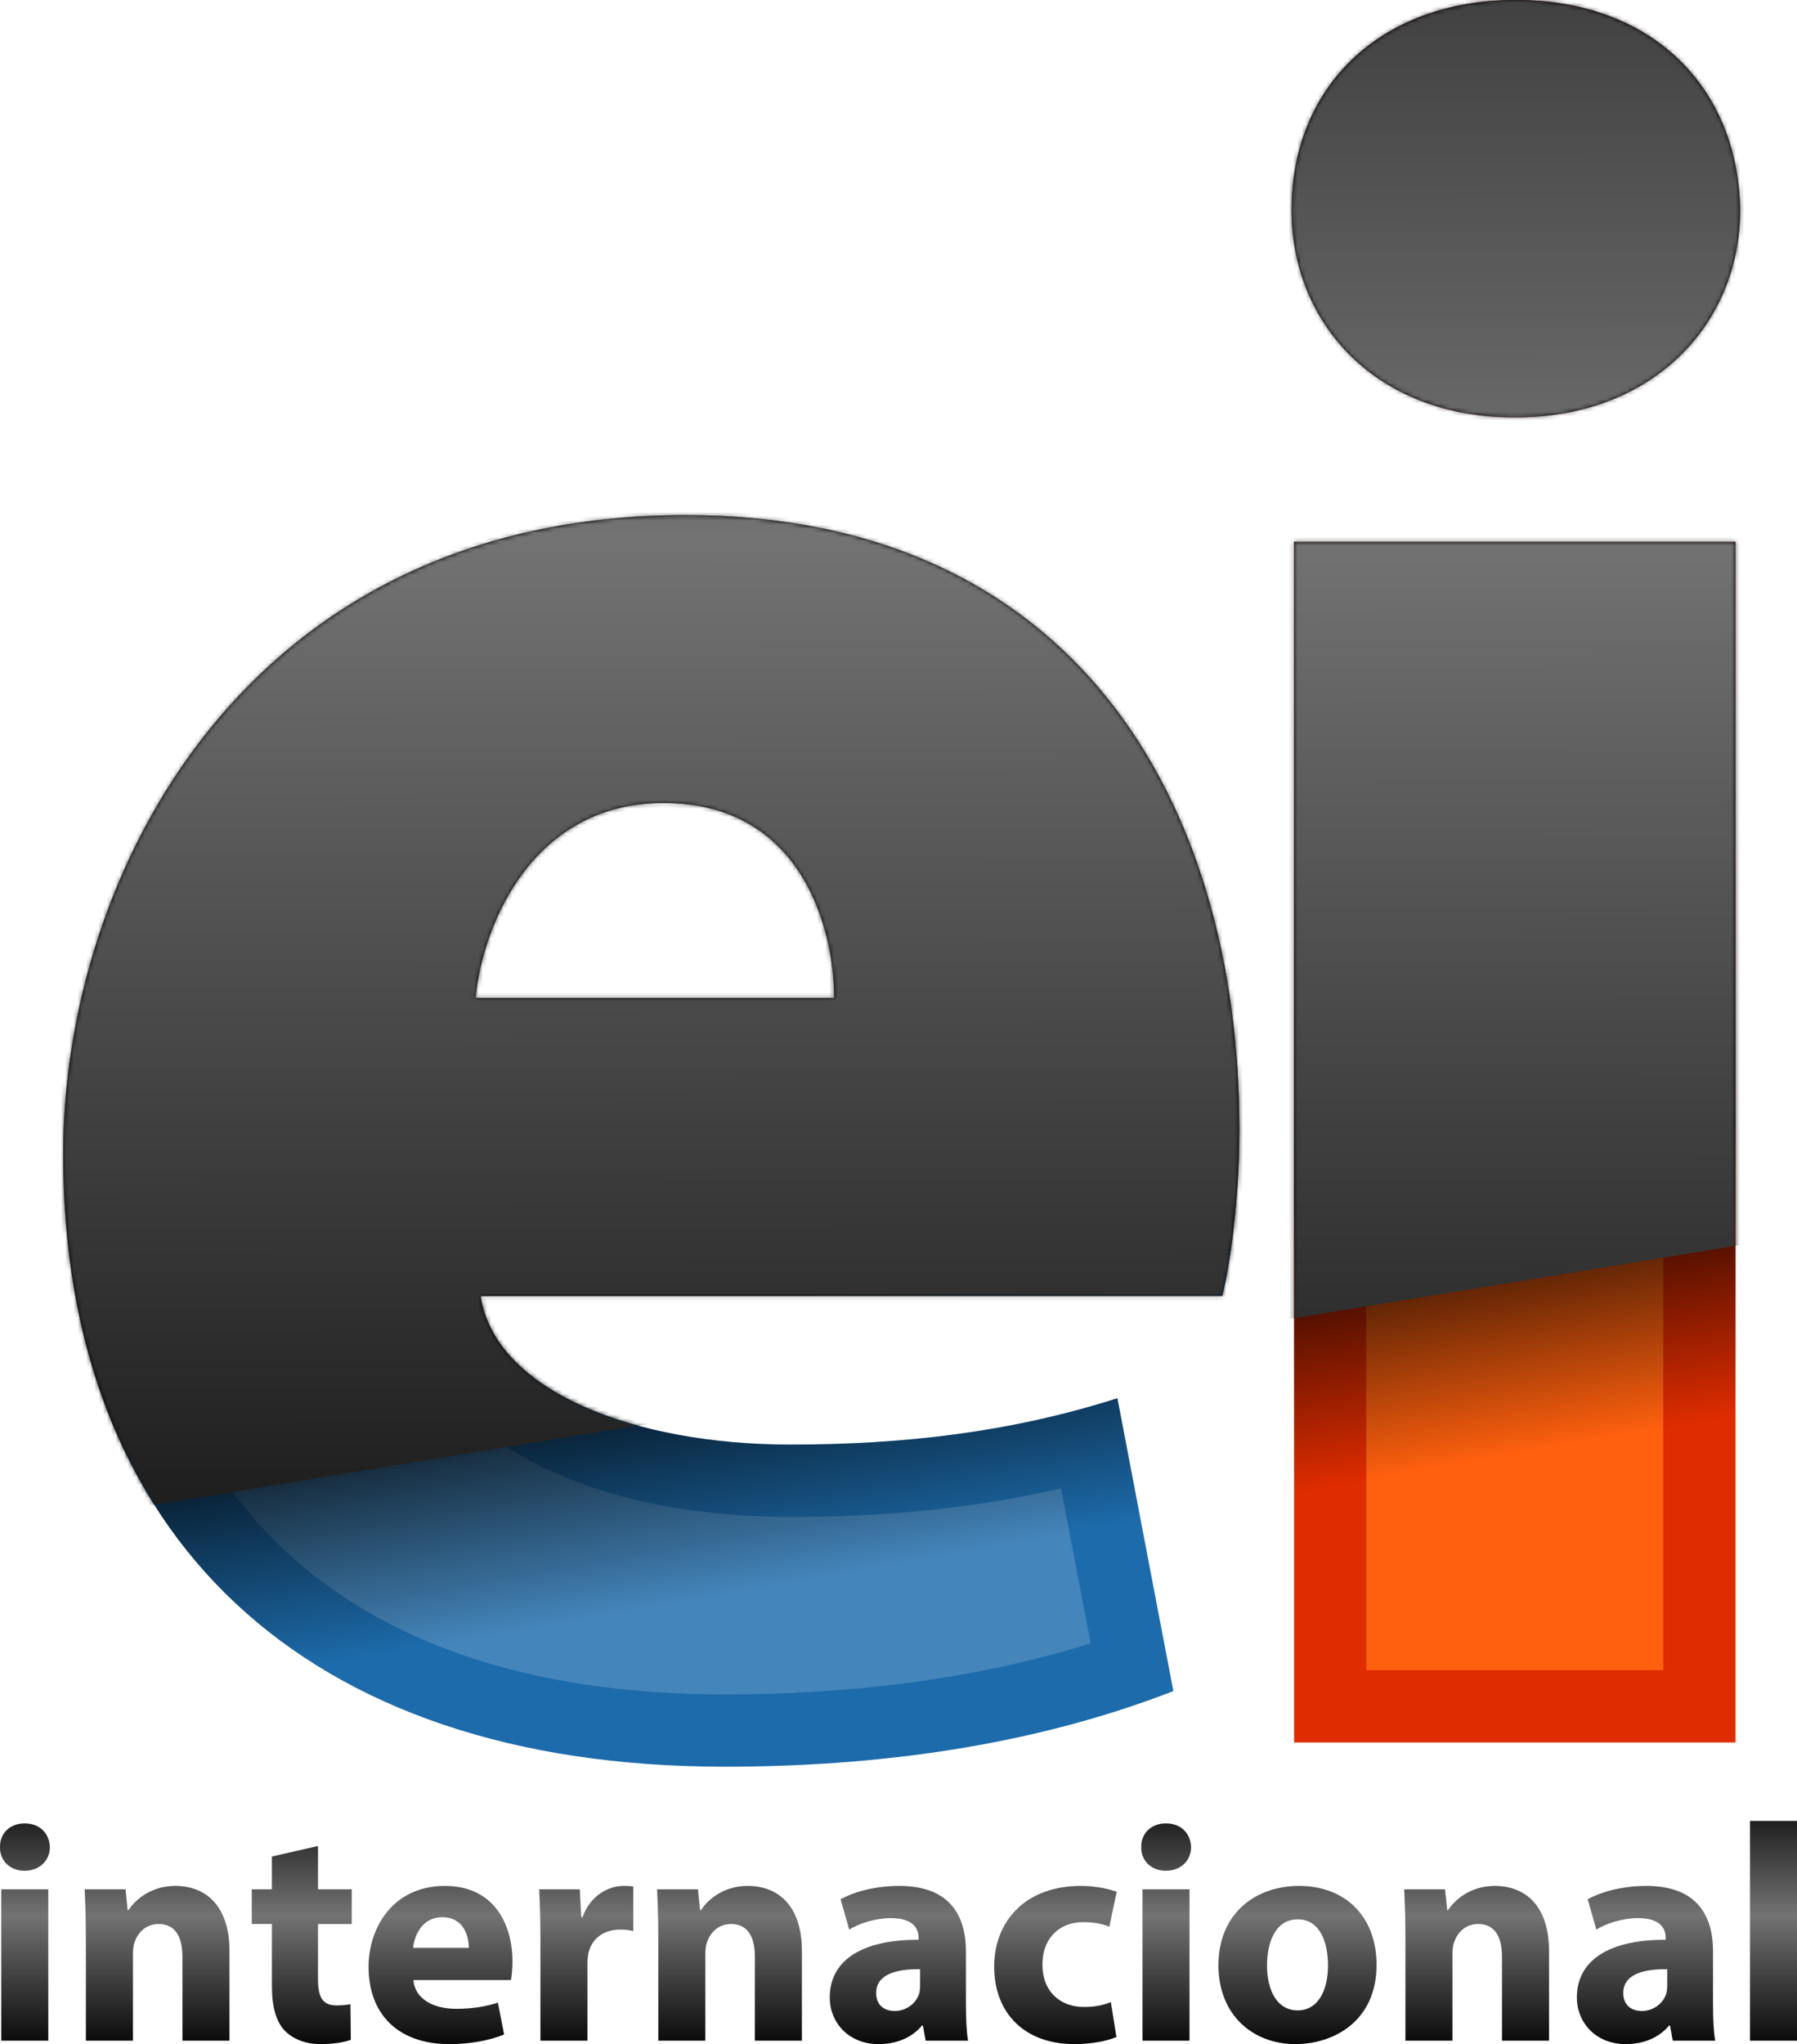 <?xml version="1.0" encoding="UTF-8" standalone="no"?>
<svg
   xmlns:dc="http://purl.org/dc/elements/1.1/"
   xmlns:cc="http://creativecommons.org/ns#"
   xmlns:rdf="http://www.w3.org/1999/02/22-rdf-syntax-ns#"
   xmlns:svg="http://www.w3.org/2000/svg"
   xmlns="http://www.w3.org/2000/svg"
   xmlns:xlink="http://www.w3.org/1999/xlink"
   xmlns:sodipodi="http://sodipodi.sourceforge.net/DTD/sodipodi-0.dtd"
   xmlns:inkscape="http://www.inkscape.org/namespaces/inkscape"
   height="489.305"
   width="430.248"
   sodipodi:docname="EI Internacional 2017.svg"
   inkscape:version="1.0 (4035a4fb49, 2020-05-01)"
   xml:space="preserve"
   viewBox="0 0 430.248 489.305"
   y="0px"
   x="0px"
   id="圖層_1"
   version="1.1"><sodipodi:namedview
   inkscape:document-rotation="0"
   fit-margin-bottom="0"
   fit-margin-right="0"
   fit-margin-left="0"
   fit-margin-top="0"
   inkscape:current-layer="圖層_1"
   inkscape:window-maximized="1"
   inkscape:window-y="-9"
   inkscape:window-x="-9"
   inkscape:cy="229.55319"
   inkscape:cx="110.65707"
   inkscape:zoom="1.1880877"
   showgrid="false"
   id="namedview4166"
   inkscape:window-height="1001"
   inkscape:window-width="1920"
   inkscape:pageshadow="2"
   inkscape:pageopacity="0"
   guidetolerance="10"
   gridtolerance="10"
   objecttolerance="10"
   borderopacity="1"
   bordercolor="#666666"
   pagecolor="#ffffff" />
<style
   id="style4137"
   type="text/css">
	.st0{filter:url(#Adobe_OpacityMaskFilter);}
	.st1{fill:#FFFFFF;}
	.st2{mask:url(#SVGID_1_);fill:url(#SVGID_2_);}
</style>
<path
   style="fill:#1d6bab;fill-opacity:1"
   d="m 115.035,310.2 c 3.5,22.8 36.8,35.6 74.2,35.6 26.9,0 52.6,-2.9 78.3,-11.1 l 13.4,70.1 c -34.5,13.4 -71.8,18.1 -107.5,18.1 -101.1,0 -158.3,-55.5 -158.3,-146.6 0,-66.6 43.2,-153 149,-153 92.9,0 132.6,68.3 132.6,147.2 0,16.9 -2.3,32.7 -4.1,39.7 l -177.6,0 z m 84.7,-71.3 c 0,-16.4 -7.6,-46.7 -40.9,-46.7 -31,0 -43.2,28.6 -45,46.7 l 85.9,0 z"
   id="path4141"
   inkscape:connector-curvature="0" />
<defs
   id="defs4145"><linearGradient
   id="linearGradient4182"
   inkscape:collect="always"><stop
     id="stop4184"
     offset="0"
     style="stop-color:#000000;stop-opacity:1;" /><stop
     id="stop4186"
     offset="1"
     style="stop-color:#000000;stop-opacity:0;" /></linearGradient><linearGradient
   id="linearGradient4168"
   inkscape:collect="always"><stop
     id="stop4170"
     offset="0"
     style="stop-color:#000000;stop-opacity:1;" /><stop
     style="stop-color:#737373;stop-opacity:1"
     offset="0.485"
     id="stop4176" /><stop
     id="stop4172"
     offset="1"
     style="stop-color:#000000;stop-opacity:1" /></linearGradient>
	<filter
   height="285.2"
   width="557.2"
   y="286.1"
   x="-50.1"
   filterUnits="userSpaceOnUse"
   id="Adobe_OpacityMaskFilter">
		<feColorMatrix
   id="feColorMatrix4148"
   values="1 0 0 0 0  0 1 0 0 0  0 0 1 0 0  0 0 0 1 0"
   type="matrix" />
	</filter>

		
	
			
			
		
	
	
<clipPath
   id="clipPath4227"
   clipPathUnits="userSpaceOnUse"><path
     inkscape:connector-curvature="0"
     id="path4229"
     d="m 347.801,0 c -32.7,0 -53.701,20.999 -53.701,50.199 0,27.5 20.501,49.701 53.201,49.701 l 0.5,0 c 32.7,0 53.699,-22.201 53.699,-49.701 C 401,20.999 380.501,0 347.801,0 Z M 149,123.301 c -105.8,0 -149,86.4 -149,153 0,91.1 57.201,146.6 158.301,146.6 35.7,0 73,-4.7 107.5,-18.1 l -13.4,-70.102 c -25.7,8.2 -51.401,11.102 -78.301,11.102 -37.4,0 -70.699,-12.802 -74.199,-35.602 l 177.6,0 c 1.8,-7 4.1,-22.799 4.1,-39.699 C 281.6,191.6 241.9,123.301 149,123.301 Z m 145.699,6.398 0,287.4 105.701,0 0,-287.4 -105.701,0 z m -151,62.5 c 33.3,0 40.9,30.301 40.9,46.701 l -85.9,0 c 1.8,-18.1 14,-46.701 45,-46.701 z" /></clipPath>
	
	
<clipPath
   id="clipPath4374"
   clipPathUnits="userSpaceOnUse"><path
     style="fill:#cccccc;fill-opacity:1"
     d="m 99.9,310.2 c 3.5,22.8 36.8,35.6 74.2,35.6 26.9,0 52.6,-2.9 78.3,-11.1 l 13.4,70.1 C 231.3,418.2 194,422.9 158.3,422.9 57.2,422.9 0,367.4 0,276.3 c 0,-66.6 43.2,-153 149,-153 92.9,0 132.6,68.3 132.6,147.2 0,16.9 -2.3,32.7 -4.1,39.7 l -177.6,0 z m 84.7,-71.3 c 0,-16.4 -7.6,-46.7 -40.9,-46.7 -31,0 -43.2,28.6 -45,46.7 l 85.9,0 z"
     id="path4376"
     inkscape:connector-curvature="0" /></clipPath><clipPath
   id="clipPath4227-1"
   clipPathUnits="userSpaceOnUse"><path
     inkscape:connector-curvature="0"
     id="path4229-1"
     d="m 347.801,0 c -32.7,0 -53.701,20.999 -53.701,50.199 0,27.5 20.501,49.701 53.201,49.701 l 0.5,0 c 32.7,0 53.699,-22.201 53.699,-49.701 C 401,20.999 380.501,0 347.801,0 Z M 149,123.301 c -105.8,0 -149,86.4 -149,153 0,91.1 57.201,146.6 158.301,146.6 35.7,0 73,-4.7 107.5,-18.1 l -13.4,-70.102 c -25.7,8.2 -51.401,11.102 -78.301,11.102 -37.4,0 -70.699,-12.802 -74.199,-35.602 l 177.6,0 c 1.8,-7 4.1,-22.799 4.1,-39.699 C 281.6,191.6 241.9,123.301 149,123.301 Z m 145.699,6.398 0,287.4 105.701,0 0,-287.4 -105.701,0 z m -151,62.5 c 33.3,0 40.9,30.301 40.9,46.701 l -85.9,0 c 1.8,-18.1 14,-46.701 45,-46.701 z" /></clipPath><filter
   height="1.166"
   y="-0.083"
   width="1.872"
   x="-0.436"
   id="filter4875"
   style="color-interpolation-filters:sRGB"
   inkscape:collect="always"><feGaussianBlur
     id="feGaussianBlur4877"
     stdDeviation="13.216"
     inkscape:collect="always" /></filter><filter
   height="1.239"
   y="-0.12"
   width="1.257"
   x="-0.128"
   id="filter4879"
   style="color-interpolation-filters:sRGB"
   inkscape:collect="always"><feGaussianBlur
     id="feGaussianBlur4881"
     stdDeviation="13.216"
     inkscape:collect="always" /></filter><linearGradient
   gradientUnits="userSpaceOnUse"
   y2="442.228"
   x2="367.227"
   y1="-167.562"
   x1="366.261"
   id="linearGradient4174"
   xlink:href="#linearGradient4168"
   inkscape:collect="always" /><linearGradient
   gradientTransform="translate(15.135,-3.8964844e-6)"
   gradientUnits="userSpaceOnUse"
   y2="350.726"
   x2="333.636"
   y1="283.999"
   x1="321.834"
   id="linearGradient4188"
   xlink:href="#linearGradient4182"
   inkscape:collect="always" /><linearGradient
   gradientTransform="translate(15.135,-3.8964844e-6)"
   gradientUnits="userSpaceOnUse"
   y2="350.726"
   x2="333.636"
   y1="283.999"
   x1="321.834"
   id="linearGradient4190"
   xlink:href="#linearGradient4182"
   inkscape:collect="always" /><linearGradient
   gradientUnits="userSpaceOnUse"
   y2="491.918"
   x2="265.974"
   y1="427.108"
   x1="265.974"
   id="linearGradient4958"
   xlink:href="#linearGradient4168"
   inkscape:collect="always" /><linearGradient
   y2="491.918"
   x2="265.974"
   y1="427.108"
   x1="265.974"
   gradientUnits="userSpaceOnUse"
   id="linearGradient4960"
   xlink:href="#linearGradient4168"
   inkscape:collect="always" /><linearGradient
   y2="491.918"
   x2="265.974"
   y1="427.108"
   x1="265.974"
   gradientUnits="userSpaceOnUse"
   id="linearGradient4962"
   xlink:href="#linearGradient4168"
   inkscape:collect="always" /><linearGradient
   y2="491.918"
   x2="265.974"
   y1="427.108"
   x1="265.974"
   gradientUnits="userSpaceOnUse"
   id="linearGradient4964"
   xlink:href="#linearGradient4168"
   inkscape:collect="always" /><linearGradient
   y2="491.918"
   x2="265.974"
   y1="427.108"
   x1="265.974"
   gradientUnits="userSpaceOnUse"
   id="linearGradient4966"
   xlink:href="#linearGradient4168"
   inkscape:collect="always" /><linearGradient
   y2="491.918"
   x2="265.974"
   y1="427.108"
   x1="265.974"
   gradientUnits="userSpaceOnUse"
   id="linearGradient4968"
   xlink:href="#linearGradient4168"
   inkscape:collect="always" /><linearGradient
   y2="491.918"
   x2="265.974"
   y1="427.108"
   x1="265.974"
   gradientUnits="userSpaceOnUse"
   id="linearGradient4970"
   xlink:href="#linearGradient4168"
   inkscape:collect="always" /><linearGradient
   y2="491.918"
   x2="265.974"
   y1="427.108"
   x1="265.974"
   gradientUnits="userSpaceOnUse"
   id="linearGradient4972"
   xlink:href="#linearGradient4168"
   inkscape:collect="always" /><linearGradient
   y2="491.918"
   x2="265.974"
   y1="427.108"
   x1="265.974"
   gradientUnits="userSpaceOnUse"
   id="linearGradient4974"
   xlink:href="#linearGradient4168"
   inkscape:collect="always" /><linearGradient
   y2="491.918"
   x2="265.974"
   y1="427.108"
   x1="265.974"
   gradientUnits="userSpaceOnUse"
   id="linearGradient4976"
   xlink:href="#linearGradient4168"
   inkscape:collect="always" /><linearGradient
   y2="491.918"
   x2="265.974"
   y1="427.108"
   x1="265.974"
   gradientUnits="userSpaceOnUse"
   id="linearGradient4978"
   xlink:href="#linearGradient4168"
   inkscape:collect="always" /><linearGradient
   y2="491.918"
   x2="265.974"
   y1="427.108"
   x1="265.974"
   gradientUnits="userSpaceOnUse"
   id="linearGradient4980"
   xlink:href="#linearGradient4168"
   inkscape:collect="always" /><linearGradient
   y2="491.918"
   x2="265.974"
   y1="427.108"
   x1="265.974"
   gradientUnits="userSpaceOnUse"
   id="linearGradient4982"
   xlink:href="#linearGradient4168"
   inkscape:collect="always" /><linearGradient
   y2="491.918"
   x2="265.974"
   y1="427.108"
   x1="265.974"
   gradientUnits="userSpaceOnUse"
   id="linearGradient4984"
   xlink:href="#linearGradient4168"
   inkscape:collect="always" /><mask
   id="mask1512"
   maskUnits="userSpaceOnUse"><path
     style="fill:#ffffff"
     d="m 347.801,0 c -32.7,0 -53.701,20.999 -53.701,50.199 0,27.5 20.501,49.701 53.201,49.701 h 0.5 c 32.7,0 53.699,-22.201 53.699,-49.701 C 401,20.999 380.501,0 347.801,0 Z M 149,123.301 c -105.8,0 -149,86.4 -149,153 0,91.1 57.201,146.6 158.301,146.6 35.7,0 73,-4.7 107.5,-18.1 l -13.4,-70.102 c -25.7,8.2 -51.401,11.102 -78.301,11.102 -37.4,0 -70.699,-12.802 -74.199,-35.602 H 277.5 c 1.8,-7 4.1,-22.799 4.1,-39.699 C 281.6,191.6 241.9,123.301 149,123.301 Z m 145.699,6.398 V 417.1 H 400.4 V 129.699 Z m -151,62.5 c 33.3,0 40.9,30.301 40.9,46.701 H 98.699 c 1.8,-18.1 14,-46.701 45,-46.701 z"
     id="path1514"
     inkscape:connector-curvature="0" /></mask></defs>

<linearGradient
   gradientTransform="matrix(0.987,-0.162,0.162,0.987,-36.063,35.067)"
   y2="330.259"
   x2="197.451"
   y1="532.177"
   x1="197.451"
   gradientUnits="userSpaceOnUse"
   id="SVGID_2_">
	<stop
   id="stop4160"
   style="stop-color:#DE011A"
   offset="0.346" />
	<stop
   id="stop4162"
   style="stop-color:#4D1325"
   offset="1" />
</linearGradient>
<path
   style="fill:#df2c00;fill-opacity:1"
   d="m 362.435,99.9 c -32.7,0 -53.2,-22.2 -53.2,-49.7 0,-29.2 21,-50.2 53.7,-50.2 32.7,0 53.2,21 53.7,50.2 0,27.5 -21,49.7 -53.7,49.7 l -0.5,0 z m -52.6,317.2 0,-287.4 105.7,0 0,287.4 -105.7,0 z"
   id="path4143"
   inkscape:connector-curvature="0" />
	

<path
   sodipodi:nodetypes="sssssccsscccsssssccccss"
   inkscape:connector-curvature="0"
   id="path4510"
   d="m 164.135,140.604 c -48.19,0 -79.58,18.768 -100.684,45.055 -21.104,26.286 -31.014,61.084 -31.014,90.643 0,41.929 12.696,73.201 35.771,94.842 23.076,21.641 57.843,34.455 105.227,34.455 29.41,0 59.563,-3.408 87.699,-12.229 l -7.09,-37.092 c -21.493,4.947 -43.006,6.826 -64.811,6.826 -20.674,0 -40.382,-3.333 -56.916,-10.777 -16.534,-7.445 -31.46,-20.448 -34.385,-39.502 -1.607,-10.479 6.5,-19.926 17.102,-19.928 l 162.943,0 c 0.793,-6.536 1.453,-14.399 1.453,-22.396 0,-36.548 -9.317,-69.424 -27.674,-92.383 -18.357,-22.959 -45.413,-37.514 -87.623,-37.514 z m -5.301,34.293 c 21.898,0 39.022,11.697 47.578,25.281 8.556,13.585 10.625,27.85 10.625,38.723 -8.9e-4,9.556 -7.747,17.302 -17.303,17.303 l -85.9,0 c -10.232,-0.002 -18.229,-8.833 -17.217,-19.016 1.192,-11.987 5.315,-26.156 14.988,-38.891 9.674,-12.735 26.407,-23.4 47.229,-23.4 z"
   style="fill:#4485bb;fill-opacity:1;filter:url(#filter4879)" /><path
   inkscape:connector-curvature="0"
   id="path4178"
   d="m 115.035,310.2 c 3.5,22.8 36.8,35.6 74.2,35.6 26.9,0 52.6,-2.9 78.3,-11.1 l 13.4,70.1 c -34.5,13.4 -71.8,18.1 -107.5,18.1 -101.1,0 -158.3,-55.5 -158.3,-146.6 0,-66.6 43.2,-153 149,-153 92.9,0 132.6,68.3 132.6,147.2 0,16.9 -2.3,32.7 -4.1,39.7 l -177.6,0 z m 84.7,-71.3 c 0,-16.4 -7.6,-46.7 -40.9,-46.7 -31,0 -43.2,28.6 -45,46.7 l 85.9,0 z"
   style="fill:url(#linearGradient4188);fill-opacity:1" /><path
   sodipodi:nodetypes="ssssscssccccc"
   id="path4510-2"
   d="m 362.936,17.303 c -12.646,0 -21.374,3.841 -27.176,9.371 -5.802,5.53 -9.223,13.074 -9.223,23.525 0,18.901 11.03,32.398 35.898,32.398 l 0.5,0 c 24.797,0 36.319,-13.634 36.385,-32.244 -0.213,-10.545 -3.702,-18.213 -9.439,-23.719 -5.765,-5.532 -14.299,-9.332 -26.945,-9.332 z m -35.799,129.699 0,252.795 71.096,0 0,-252.795 z"
   style="fill:#ff600e;fill-opacity:1;filter:url(#filter4875)"
   inkscape:connector-curvature="0" /><path
   inkscape:connector-curvature="0"
   id="path4180"
   d="m 362.435,99.9 c -32.7,0 -53.2,-22.2 -53.2,-49.7 0,-29.2 21,-50.2 53.7,-50.2 32.7,0 53.2,21 53.7,50.2 0,27.5 -21,49.7 -53.7,49.7 l -0.5,0 z m -52.6,317.2 0,-287.4 105.7,0 0,287.4 -105.7,0 z"
   style="fill:url(#linearGradient4190);fill-opacity:1" /><path
   transform="translate(15.135,0)"
   clip-path="none"
   sodipodi:nodetypes="ccccc"
   inkscape:connector-curvature="0"
   id="path4177"
   d="M 436.732,292.268 -50.1,372 -3.018,15.708 436.732,-56.297 Z"
   mask="url(#mask1512)"
   style="fill:url(#linearGradient4174);fill-opacity:1" /><g
   transform="translate(15.135,-3.8964844e-6)"
   id="text4921"
   style="font-style:normal;font-variant:normal;font-weight:bold;font-stretch:normal;font-size:74.099px;line-height:125%;font-family:'Myriad Hebrew';-inkscape-font-specification:'Myriad Hebrew, Bold';text-align:center;letter-spacing:0px;word-spacing:0px;writing-mode:lr-tb;text-anchor:middle;fill:url(#linearGradient4958);fill-opacity:1;stroke:none;stroke-width:1px;stroke-linecap:butt;stroke-linejoin:miter;stroke-opacity:1"><path
     inkscape:connector-curvature="0"
     id="path4926"
     style="fill:url(#linearGradient4960);fill-opacity:1"
     d="m -3.574,488.489 0,-36.234 -11.263,0 0,36.234 11.263,0 z m -5.632,-52.017 c -3.631,0 -6.002,2.445 -5.928,5.706 -0.074,3.112 2.297,5.632 5.854,5.632 3.705,0 6.076,-2.519 6.076,-5.632 -0.074,-3.26 -2.371,-5.706 -6.002,-5.706 z" /><path
     inkscape:connector-curvature="0"
     id="path4928"
     style="fill:url(#linearGradient4962);fill-opacity:1"
     d="m 5.424,488.489 11.263,0 0,-20.896 c 0,-1.037 0.148,-2.075 0.445,-2.816 0.741,-2.075 2.593,-4.224 5.706,-4.224 4.075,0 5.706,3.186 5.706,7.854 l 0,20.081 11.263,0 0,-21.489 c 0,-10.67 -5.557,-15.561 -12.967,-15.561 -6.002,0 -9.707,3.483 -11.189,5.78 l -0.222,0 -0.519,-4.965 -9.781,0 c 0.148,3.186 0.296,7.039 0.296,11.559 l 0,24.675 z" /><path
     inkscape:connector-curvature="0"
     id="path4930"
     style="fill:url(#linearGradient4964);fill-opacity:1"
     d="m 49.963,444.401 0,7.854 -4.816,0 0,8.299 4.816,0 0,14.82 c 0,5.113 1.037,8.595 3.112,10.744 1.778,1.852 4.816,3.186 8.447,3.186 3.186,0 5.854,-0.445 7.336,-1.037 l -0.074,-8.521 c -0.815,0.148 -1.927,0.296 -3.334,0.296 -3.409,0 -4.446,-2.001 -4.446,-6.372 l 0,-13.115 8.077,0 0,-8.299 -8.077,0 0,-10.374 -11.041,2.519 z" /><path
     inkscape:connector-curvature="0"
     id="path4932"
     style="fill:url(#linearGradient4966);fill-opacity:1"
     d="m 107.192,473.966 c 0.148,-0.815 0.37,-2.519 0.37,-4.446 0,-8.966 -4.446,-18.08 -16.154,-18.08 -12.597,0 -18.302,10.152 -18.302,19.34 0,11.337 7.039,18.525 19.34,18.525 4.891,0 9.411,-0.815 13.115,-2.297 l -1.482,-7.632 c -3.038,0.963 -6.15,1.482 -10.003,1.482 -5.261,0 -9.855,-2.223 -10.226,-6.891 l 23.341,0 z m -23.415,-7.706 c 0.296,-3.038 2.223,-7.336 6.965,-7.336 5.187,0 6.372,4.594 6.372,7.336 l -13.338,0 z" /><path
     inkscape:connector-curvature="0"
     id="path4934"
     style="fill:url(#linearGradient4968);fill-opacity:1"
     d="m 114.257,488.489 11.263,0 0,-18.376 c 0,-0.889 0.074,-1.778 0.222,-2.519 0.741,-3.483 3.557,-5.706 7.706,-5.706 1.26,0 2.223,0.148 3.038,0.37 l 0,-10.67 c -0.815,-0.148 -1.334,-0.148 -2.371,-0.148 -3.483,0 -7.929,2.223 -9.781,7.484 l -0.296,0 -0.37,-6.669 -9.707,0 c 0.148,3.112 0.296,6.595 0.296,11.93 l 0,24.304 z" /><path
     inkscape:connector-curvature="0"
     id="path4936"
     style="fill:url(#linearGradient4970);fill-opacity:1"
     d="m 142.478,488.489 11.263,0 0,-20.896 c 0,-1.037 0.148,-2.075 0.445,-2.816 0.741,-2.075 2.593,-4.224 5.706,-4.224 4.075,0 5.706,3.186 5.706,7.854 l 0,20.081 11.263,0 0,-21.489 c 0,-10.67 -5.557,-15.561 -12.967,-15.561 -6.002,0 -9.707,3.483 -11.189,5.78 l -0.222,0 -0.519,-4.965 -9.781,0 c 0.148,3.186 0.296,7.039 0.296,11.559 l 0,24.675 z" /><path
     inkscape:connector-curvature="0"
     id="path4938"
     style="fill:url(#linearGradient4972);fill-opacity:1"
     d="m 216.127,467.075 c 0,-8.521 -3.853,-15.635 -15.931,-15.635 -6.595,0 -11.559,1.778 -14.079,3.186 l 2.075,7.262 c 2.371,-1.482 6.298,-2.742 10.003,-2.742 5.557,0 6.595,2.742 6.595,4.668 l 0,0.519 c -12.819,-0.074 -21.266,4.446 -21.266,13.856 0,5.78 4.372,11.115 11.708,11.115 4.298,0 8.003,-1.556 10.374,-4.446 l 0.222,0 0.667,3.631 10.152,0 c -0.37,-2.001 -0.519,-5.335 -0.519,-8.818 l 0,-12.597 z m -10.967,8.225 c 0,0.667 -0.074,1.334 -0.222,1.927 -0.741,2.297 -3.038,4.15 -5.854,4.15 -2.519,0 -4.446,-1.408 -4.446,-4.298 0,-4.372 4.594,-5.78 10.522,-5.706 l 0,3.927 z" /><path
     inkscape:connector-curvature="0"
     id="path4940"
     style="fill:url(#linearGradient4974);fill-opacity:1"
     d="m 250.831,479.227 c -1.704,0.741 -3.779,1.186 -6.447,1.186 -5.483,0 -9.929,-3.483 -9.929,-10.152 -0.074,-5.928 3.779,-10.152 9.707,-10.152 2.964,0 4.965,0.519 6.298,1.111 l 1.778,-8.373 c -2.371,-0.889 -5.632,-1.408 -8.595,-1.408 -13.486,0 -20.748,8.67 -20.748,19.266 0,11.411 7.484,18.599 19.192,18.599 4.298,0 8.077,-0.815 10.077,-1.704 l -1.334,-8.373 z" /><path
     inkscape:connector-curvature="0"
     id="path4942"
     style="fill:url(#linearGradient4976);fill-opacity:1"
     d="m 269.665,488.489 0,-36.234 -11.263,0 0,36.234 11.263,0 z m -5.631,-52.017 c -3.631,0 -6.002,2.445 -5.928,5.706 -0.074,3.112 2.297,5.632 5.854,5.632 3.705,0 6.076,-2.519 6.076,-5.632 -0.074,-3.26 -2.371,-5.706 -6.002,-5.706 z" /><path
     inkscape:connector-curvature="0"
     id="path4944"
     style="fill:url(#linearGradient4978);fill-opacity:1"
     d="m 295.928,451.44 c -10.67,0 -19.34,6.743 -19.34,18.969 0,11.856 8.151,18.895 18.451,18.895 9.04,0 19.414,-5.409 19.414,-18.969 0,-11.708 -7.632,-18.895 -18.525,-18.895 z m -0.37,8.003 c 5.557,0 7.262,5.854 7.262,11.041 0,5.854 -2.297,10.744 -7.262,10.744 -5.039,0 -7.336,-4.965 -7.336,-10.744 0,-5.113 1.778,-11.041 7.336,-11.041 z" /><path
     inkscape:connector-curvature="0"
     id="path4946"
     style="fill:url(#linearGradient4980);fill-opacity:1"
     d="m 321.357,488.489 11.263,0 0,-20.896 c 0,-1.037 0.148,-2.075 0.445,-2.816 0.741,-2.075 2.593,-4.224 5.706,-4.224 4.075,0 5.706,3.186 5.706,7.854 l 0,20.081 11.263,0 0,-21.489 c 0,-10.67 -5.557,-15.561 -12.967,-15.561 -6.002,0 -9.707,3.483 -11.189,5.78 l -0.222,0 -0.519,-4.965 -9.781,0 c 0.148,3.186 0.296,7.039 0.296,11.559 l 0,24.675 z" /><path
     inkscape:connector-curvature="0"
     id="path4948"
     style="fill:url(#linearGradient4982);fill-opacity:1"
     d="m 395.006,467.075 c 0,-8.521 -3.853,-15.635 -15.931,-15.635 -6.595,0 -11.559,1.778 -14.079,3.186 l 2.075,7.262 c 2.371,-1.482 6.298,-2.742 10.003,-2.742 5.557,0 6.595,2.742 6.595,4.668 l 0,0.519 c -12.819,-0.074 -21.266,4.446 -21.266,13.856 0,5.78 4.372,11.115 11.708,11.115 4.298,0 8.003,-1.556 10.374,-4.446 l 0.222,0 0.667,3.631 10.152,0 c -0.37,-2.001 -0.519,-5.335 -0.519,-8.818 l 0,-12.597 z m -10.967,8.225 c 0,0.667 -0.074,1.334 -0.222,1.927 -0.741,2.297 -3.038,4.15 -5.854,4.15 -2.519,0 -4.446,-1.408 -4.446,-4.298 0,-4.372 4.594,-5.78 10.522,-5.706 l 0,3.927 z" /><path
     inkscape:connector-curvature="0"
     id="path4950"
     style="fill:url(#linearGradient4984);fill-opacity:1"
     d="m 403.85,488.489 11.263,0 0,-52.61 -11.263,0 0,52.61 z" /></g></svg>
